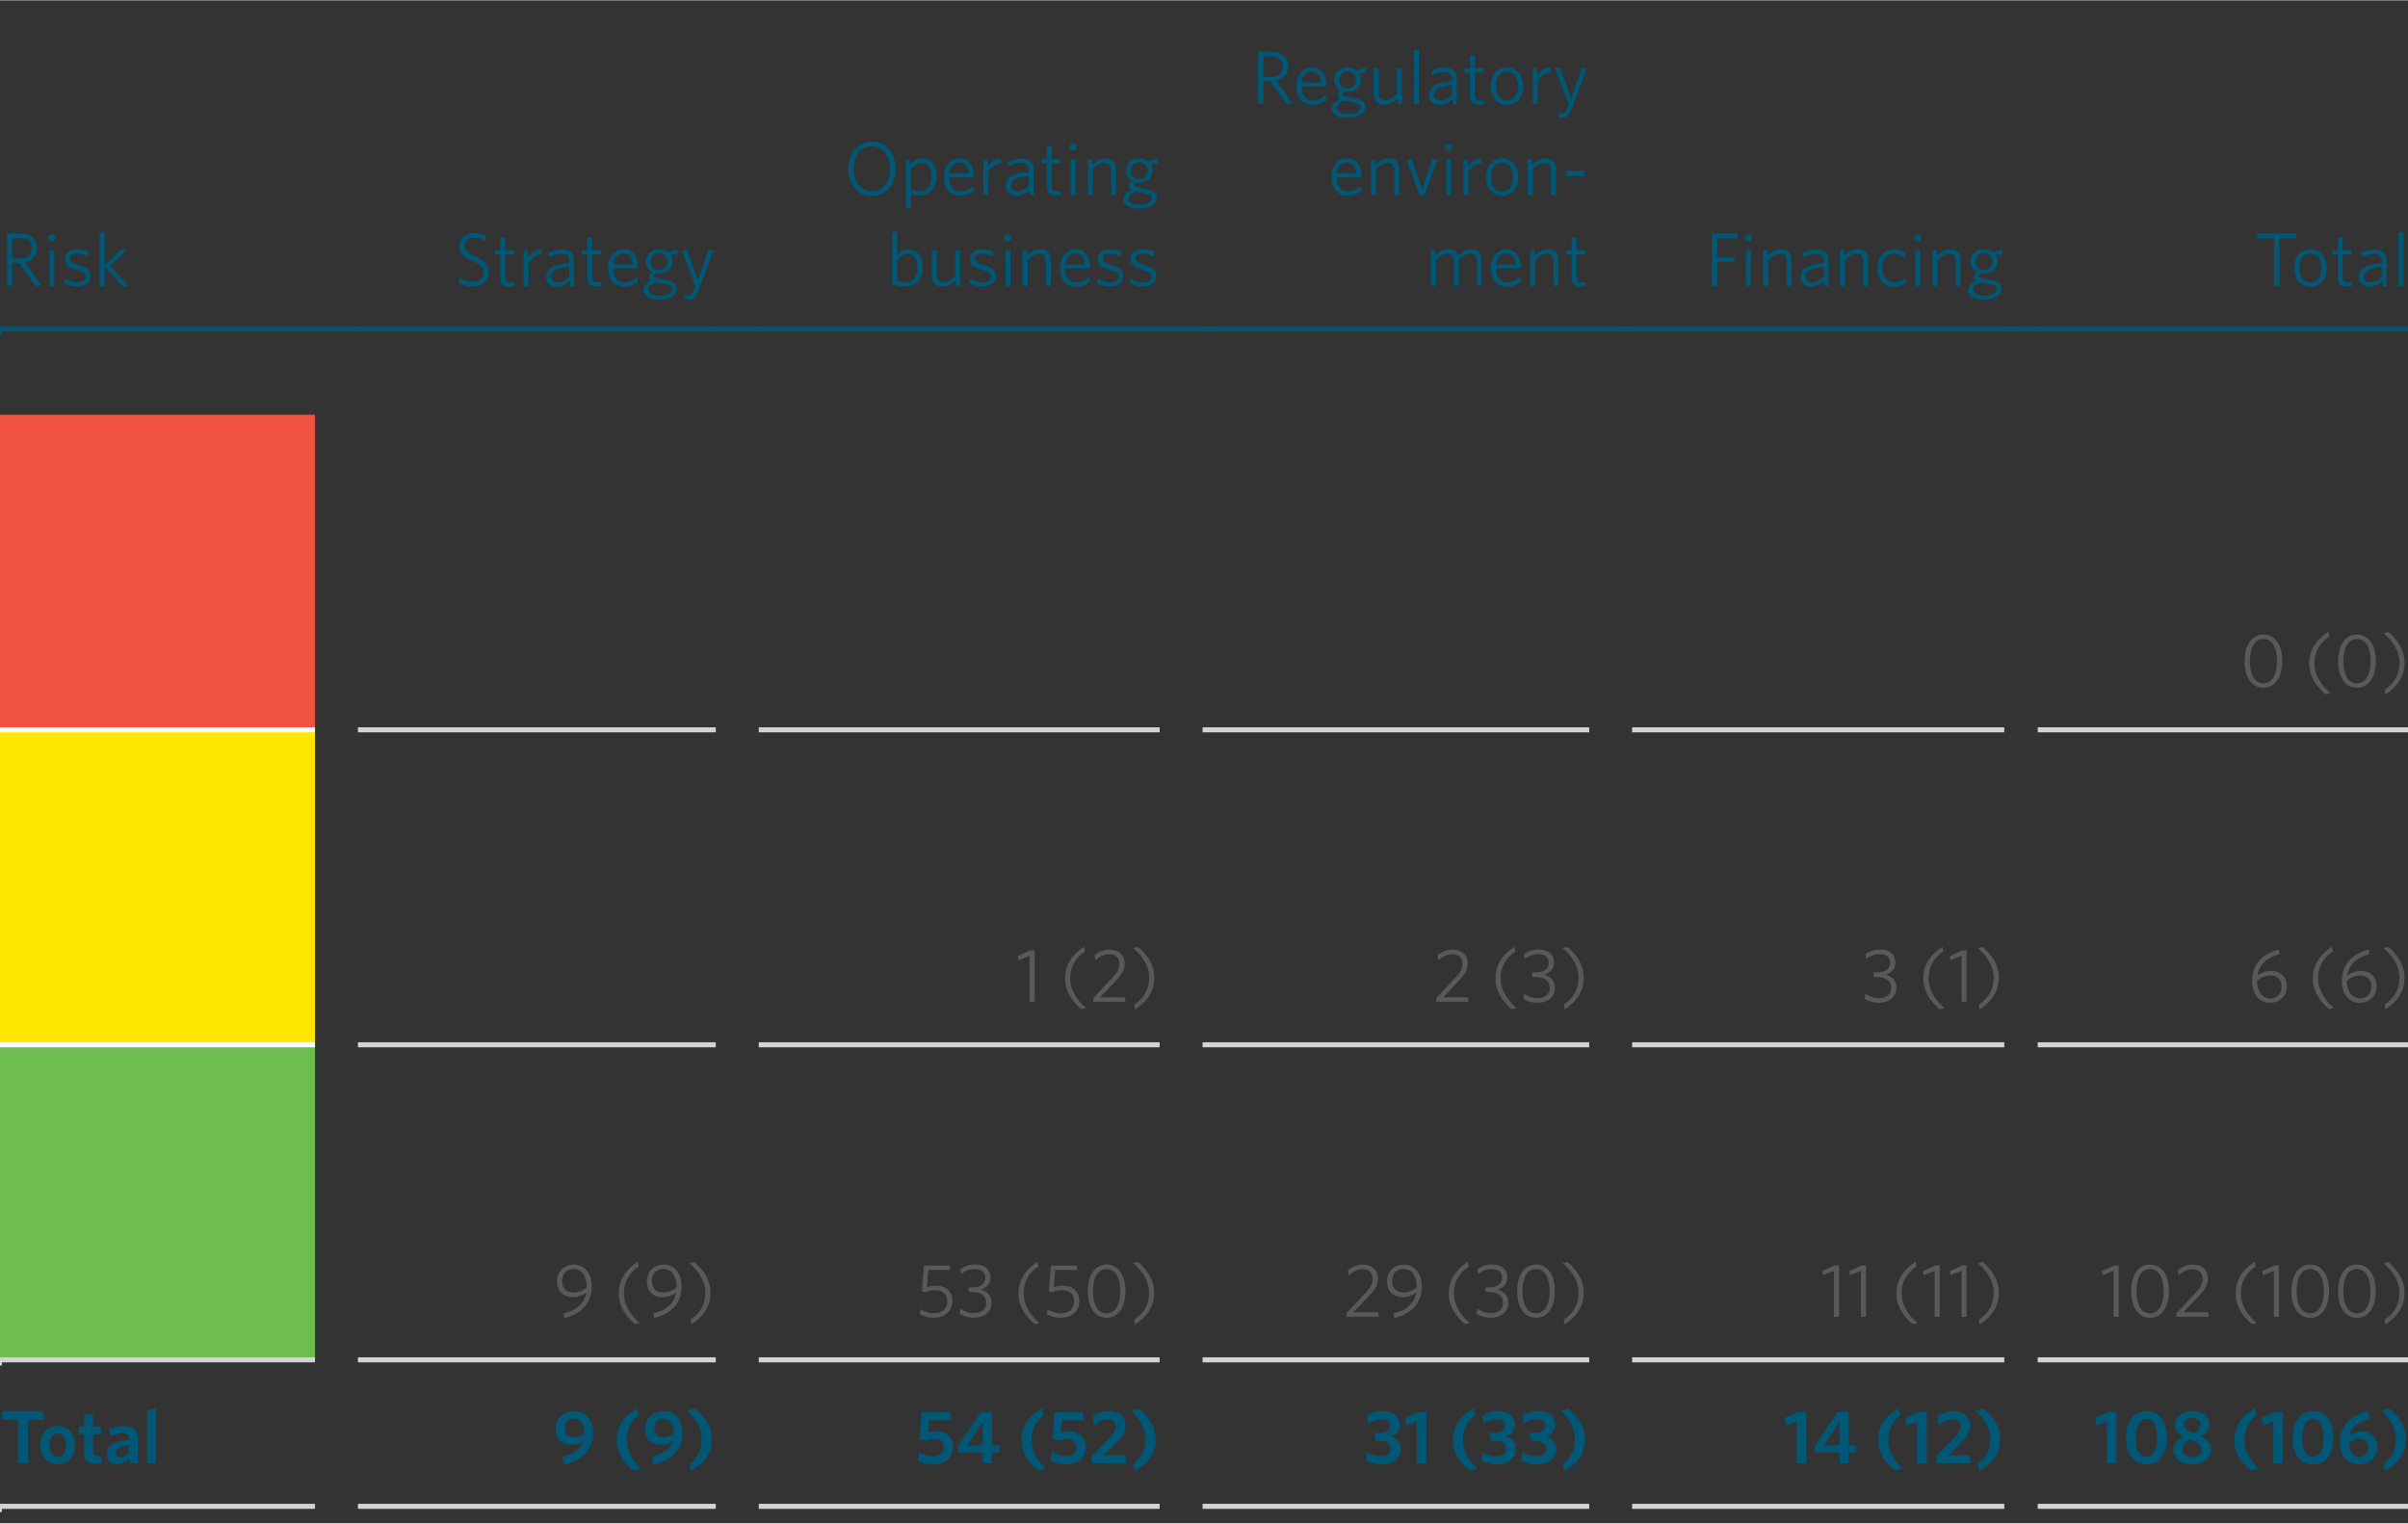 <?xml version="1.0" encoding="UTF-8"?>
<svg xmlns="http://www.w3.org/2000/svg" xmlns:xlink="http://www.w3.org/1999/xlink" width="504px" height="318.84px" viewBox="0 0 238.88 151.06">
  <rect x="0" y="0" width="238.88" height="151.06" fill="#333333" stroke="none"/>
  <defs>
    <style>
      .cls-1 {
        clip-path: url(#clippath-3);
      }

      .cls-2 {
        stroke: #fff;
      }

      .cls-2, .cls-3, .cls-4, .cls-5 {
        fill: none;
      }

      .cls-2, .cls-3, .cls-5 {
        stroke-miterlimit: 10;
        stroke-width: .5px;
      }

      .cls-6 {
        clip-path: url(#clippath-2);
      }

      .cls-7 {
        fill: #ffe600;
      }

      .cls-8 {
        clip-path: url(#clippath-4);
      }

      .cls-3 {
        stroke: #005776;
      }

      .cls-9 {
        clip-path: url(#clippath-7);
      }

      .cls-10 {
        clip-path: url(#clippath-8);
      }

      .cls-11 {
        fill: #005776;
      }

      .cls-12 {
        clip-path: url(#clippath-10);
      }

      .cls-13 {
        clip-path: url(#clippath-5);
      }

      .cls-14 {
        clip-path: url(#clippath);
      }

      .cls-15 {
        fill: #f0533f;
      }

      .cls-16 {
        clip-path: url(#clippath-9);
      }

      .cls-17 {
        fill: #6dbe4f;
      }

      .cls-5 {
        stroke: #d1d3d4;
      }

      .cls-18 {
        clip-path: url(#clippath-6);
      }

      .cls-19 {
        clip-path: url(#clippath-1);
      }

      .cls-20 {
        fill: #58595b;
      }
    </style>
    <clipPath id="clippath">
      <rect width="238.88" height="151.06" fill="none"/>
    </clipPath>
    <clipPath id="clippath-1">
      <rect width="238.88" height="151.06" fill="none"/>
    </clipPath>
    <clipPath id="clippath-2">
      <rect width="238.88" height="151.06" fill="none"/>
    </clipPath>
    <clipPath id="clippath-3">
      <rect width="238.88" height="151.06" fill="none"/>
    </clipPath>
    <clipPath id="clippath-4">
      <rect width="238.88" height="151.06" fill="none"/>
    </clipPath>
    <clipPath id="clippath-5">
      <rect width="238.88" height="151.06" fill="none"/>
    </clipPath>
    <clipPath id="clippath-6">
      <rect width="238.88" height="151.06" fill="none"/>
    </clipPath>
    <clipPath id="clippath-7">
      <rect width="238.88" height="151.06" fill="none"/>
    </clipPath>
    <clipPath id="clippath-8">
      <rect width="238.88" height="151.06" fill="none"/>
    </clipPath>
    <clipPath id="clippath-9">
      <rect width="238.88" height="151.06" fill="none"/>
    </clipPath>
    <clipPath id="clippath-10">
      <rect width="238.88" height="151.06" fill="none"/>
    </clipPath>
  </defs>
  <g id="Ebene_1" data-name="Ebene 1"/>
  <g id="Ebene_2" data-name="Ebene 2">
    <g id="Chancen_und_Risiken" data-name="Chancen und Risiken">
      <g id="Heatmap_-_Risikokategorie_EN" data-name="Heatmap - Risikokategorie EN">
        <g clip-path="#clippath">
          <g clip-path="#clippath-1">
            <line x1="-36.74" y1="72.67" x2=".19" y2="72.67" fill="none" stroke="#d1d3d4" stroke-miterlimit="10" stroke-width=".5"/>
            <line x1="-36.74" y1="103.92" x2=".19" y2="103.92" fill="none" stroke="#d1d3d4" stroke-miterlimit="10" stroke-width=".5"/>
            <line x1="-36.74" y1="135.16" x2=".19" y2="135.16" fill="none" stroke="#d1d3d4" stroke-miterlimit="10" stroke-width=".5"/>
            <line x1="-36.74" y1="149.7" x2=".19" y2="149.7" fill="none" stroke="#d1d3d4" stroke-miterlimit="10" stroke-width=".5"/>
            <line x1="-36.74" y1="32.91" x2=".19" y2="32.91" fill="none" stroke="#005776" stroke-miterlimit="10" stroke-width=".5"/>
            <g/>
            <g/>
            <g/>
            <g/>
            <g/>
          </g>
          <rect y="41.11" width="31.25" height="31.25" fill="#f0533f"/>
          <rect y="72.36" width="31.25" height="31.24" fill="#ffe600"/>
          <rect y="103.6" width="31.25" height="31.25" fill="#6dbe4f"/>
          <line x1="35.51" y1="72.36" x2="71.01" y2="72.36" fill="none" stroke="#d1d3d4" stroke-miterlimit="10" stroke-width=".5"/>
          <line x1="75.27" y1="72.36" x2="115.04" y2="72.36" fill="none" stroke="#d1d3d4" stroke-miterlimit="10" stroke-width=".5"/>
          <line x1="119.3" y1="72.36" x2="157.65" y2="72.36" fill="none" stroke="#d1d3d4" stroke-miterlimit="10" stroke-width=".5"/>
          <line x1="161.91" y1="72.36" x2="198.83" y2="72.36" fill="none" stroke="#d1d3d4" stroke-miterlimit="10" stroke-width=".5"/>
          <g clip-path="#clippath-2">
            <line x1="202.15" y1="72.36" x2="239.07" y2="72.36" fill="none" stroke="#d1d3d4" stroke-miterlimit="10" stroke-width=".5"/>
          </g>
          <line x1="35.51" y1="103.6" x2="71.01" y2="103.6" fill="none" stroke="#d1d3d4" stroke-miterlimit="10" stroke-width=".5"/>
          <line x1="75.27" y1="103.6" x2="115.04" y2="103.6" fill="none" stroke="#d1d3d4" stroke-miterlimit="10" stroke-width=".5"/>
          <line x1="119.3" y1="103.6" x2="157.65" y2="103.6" fill="none" stroke="#d1d3d4" stroke-miterlimit="10" stroke-width=".5"/>
          <line x1="161.91" y1="103.6" x2="198.83" y2="103.6" fill="none" stroke="#d1d3d4" stroke-miterlimit="10" stroke-width=".5"/>
          <g clip-path="#clippath-3">
            <line x1="202.15" y1="103.6" x2="239.07" y2="103.6" fill="none" stroke="#d1d3d4" stroke-miterlimit="10" stroke-width=".5"/>
            <line y1="134.85" x2="31.25" y2="134.85" fill="none" stroke="#d1d3d4" stroke-miterlimit="10" stroke-width=".5"/>
          </g>
          <line x1="35.51" y1="134.85" x2="71.01" y2="134.85" fill="none" stroke="#d1d3d4" stroke-miterlimit="10" stroke-width=".5"/>
          <line x1="75.27" y1="134.85" x2="115.04" y2="134.85" fill="none" stroke="#d1d3d4" stroke-miterlimit="10" stroke-width=".5"/>
          <line x1="119.3" y1="134.85" x2="157.65" y2="134.85" fill="none" stroke="#d1d3d4" stroke-miterlimit="10" stroke-width=".5"/>
          <line x1="161.91" y1="134.85" x2="198.83" y2="134.85" fill="none" stroke="#d1d3d4" stroke-miterlimit="10" stroke-width=".5"/>
          <g clip-path="#clippath-4">
            <line x1="202.15" y1="134.85" x2="239.07" y2="134.85" fill="none" stroke="#d1d3d4" stroke-miterlimit="10" stroke-width=".5"/>
            <line y1="149.38" x2="31.25" y2="149.38" fill="none" stroke="#d1d3d4" stroke-miterlimit="10" stroke-width=".5"/>
          </g>
          <line x1="35.51" y1="149.38" x2="71.01" y2="149.38" fill="none" stroke="#d1d3d4" stroke-miterlimit="10" stroke-width=".5"/>
          <line x1="75.27" y1="149.38" x2="115.04" y2="149.38" fill="none" stroke="#d1d3d4" stroke-miterlimit="10" stroke-width=".5"/>
          <line x1="119.3" y1="149.38" x2="157.65" y2="149.38" fill="none" stroke="#d1d3d4" stroke-miterlimit="10" stroke-width=".5"/>
          <line x1="161.91" y1="149.38" x2="198.83" y2="149.38" fill="none" stroke="#d1d3d4" stroke-miterlimit="10" stroke-width=".5"/>
          <g clip-path="#clippath-5">
            <line x1="202.15" y1="149.38" x2="239.07" y2="149.38" fill="none" stroke="#d1d3d4" stroke-miterlimit="10" stroke-width=".5"/>
            <line y1="72.36" x2="31.25" y2="72.36" fill="none" stroke="#fff" stroke-miterlimit="10" stroke-width=".5"/>
            <line y1="103.6" x2="31.25" y2="103.6" fill="none" stroke="#fff" stroke-miterlimit="10" stroke-width=".5"/>
            <line y1="32.59" x2="31.25" y2="32.59" fill="none" stroke="#005776" stroke-miterlimit="10" stroke-width=".5"/>
          </g>
          <line x1="31.25" y1="32.59" x2="35.51" y2="32.59" fill="none" stroke="#005776" stroke-miterlimit="10" stroke-width=".5"/>
          <line x1="35.51" y1="32.59" x2="71.01" y2="32.59" fill="none" stroke="#005776" stroke-miterlimit="10" stroke-width=".5"/>
          <line x1="71.01" y1="32.59" x2="75.27" y2="32.59" fill="none" stroke="#005776" stroke-miterlimit="10" stroke-width=".5"/>
          <line x1="75.27" y1="32.59" x2="115.04" y2="32.59" fill="none" stroke="#005776" stroke-miterlimit="10" stroke-width=".5"/>
          <line x1="115.04" y1="32.59" x2="119.3" y2="32.59" fill="none" stroke="#005776" stroke-miterlimit="10" stroke-width=".5"/>
          <line x1="119.3" y1="32.59" x2="157.65" y2="32.59" fill="none" stroke="#005776" stroke-miterlimit="10" stroke-width=".5"/>
          <line x1="157.65" y1="32.59" x2="161.91" y2="32.59" fill="none" stroke="#005776" stroke-miterlimit="10" stroke-width=".5"/>
          <line x1="161.91" y1="32.59" x2="198.83" y2="32.59" fill="none" stroke="#005776" stroke-miterlimit="10" stroke-width=".5"/>
          <line x1="198.83" y1="32.59" x2="202.15" y2="32.59" fill="none" stroke="#005776" stroke-miterlimit="10" stroke-width=".5"/>
          <g clip-path="#clippath-6">
            <line x1="202.15" y1="32.59" x2="239.07" y2="32.59" fill="none" stroke="#005776" stroke-miterlimit="10" stroke-width=".5"/>
            <g>
              <path d="M3.55,28.38l-1.66-2.32h-.68v2.26H.69v-5.19h1.32c1.03,0,1.67,.53,1.67,1.43,0,.81-.53,1.28-1.21,1.43l1.62,2.27-.54,.11Zm-1.57-4.78h-.77v2.02h.68c.78,0,1.26-.37,1.26-1.02s-.4-1-1.17-1Z" fill="#005776"/>
              <path d="M5.14,23.92c-.2,0-.36-.17-.36-.36s.17-.36,.36-.36,.35,.17,.35,.36-.16,.36-.35,.36Zm-.25,4.41v-3.56h.49v3.56h-.49Z" fill="#005776"/>
              <path d="M7.64,28.4c-.47,0-.97-.15-1.28-.32l.08-.48c.33,.21,.77,.38,1.24,.38,.5,0,.81-.21,.81-.57s-.21-.51-.92-.7c-.79-.2-1.13-.46-1.13-1.05,0-.56,.47-.96,1.21-.96,.42,0,.79,.1,1.11,.24l-.08,.47c-.32-.17-.68-.28-1.04-.28-.49,0-.72,.21-.72,.5s.2,.44,.8,.6c.84,.23,1.25,.5,1.25,1.13s-.5,1.03-1.32,1.03Z" fill="#005776"/>
              <path d="M12.16,28.38l-1.77-1.94v1.89h-.5v-5.31l.5-.09v3.37l1.55-1.53h.64l-1.66,1.59,1.78,1.93-.54,.1Z" fill="#005776"/>
            </g>
          </g>
          <g>
            <path d="M46.88,28.39c-.56,0-1.03-.14-1.38-.32l.08-.53c.32,.2,.8,.39,1.32,.39,.61,0,1.07-.35,1.07-.93,0-.51-.26-.77-1.05-1.11-.99-.44-1.35-.77-1.35-1.5,0-.78,.63-1.31,1.49-1.31,.49,0,.87,.11,1.14,.27l-.08,.52c-.29-.2-.65-.33-1.09-.33-.61,0-.95,.37-.95,.82s.25,.69,1.04,1.04c.96,.42,1.35,.8,1.35,1.56,0,.89-.7,1.43-1.61,1.43Z" fill="#005776"/>
            <path d="M50.56,28.39c-.56,0-.93-.22-.93-.87v-2.32h-.55v-.42h.55v-1.23l.49-.08v1.32h.82l.07,.42h-.89v2.24c0,.36,.14,.52,.53,.52,.11,0,.25-.02,.33-.04l.08,.41c-.11,.03-.29,.06-.5,.06Z" fill="#005776"/>
            <path d="M52.44,26.1v2.23h-.5v-3.56h.37l.11,.73c.26-.4,.68-.79,1.26-.81l.08,.47c-.59,.04-1.09,.46-1.33,.93Z" fill="#005776"/>
            <path d="M56.58,28.33l-.08-.47c-.33,.31-.75,.55-1.26,.55-.62,0-1.06-.34-1.06-.97,0-.83,.68-1.23,2.29-1.38v-.23c0-.48-.29-.68-.74-.68-.42,0-.83,.13-1.23,.32l-.07-.44c.41-.18,.82-.31,1.32-.31,.79,0,1.2,.37,1.2,1.1v2.54h-.38Zm-.11-1.89c-1.4,.14-1.79,.48-1.79,.96,0,.38,.26,.58,.64,.58s.8-.21,1.15-.53v-1.01Z" fill="#005776"/>
            <path d="M59.18,28.39c-.56,0-.93-.22-.93-.87v-2.32h-.55v-.42h.55v-1.23l.49-.08v1.32h.82l.07,.42h-.89v2.24c0,.36,.14,.52,.53,.52,.11,0,.25-.02,.33-.04l.08,.41c-.11,.03-.29,.06-.5,.06Z" fill="#005776"/>
            <path d="M61.92,28.41c-.93,0-1.6-.63-1.6-1.86,0-1.14,.65-1.85,1.53-1.85,.96,0,1.44,.8,1.44,1.78v.11h-2.47c.02,.88,.42,1.39,1.14,1.39,.47,0,.89-.21,1.26-.53l.08,.45c-.35,.3-.81,.5-1.36,.5Zm-1.09-2.21h1.95c-.05-.64-.36-1.1-.94-1.1-.52,0-.91,.38-1.01,1.1Z" fill="#005776"/>
            <path d="M65.44,29.68c-.92,0-1.62-.31-1.62-.93,0-.36,.28-.67,.81-.94-.18-.11-.26-.24-.26-.38,0-.18,.12-.33,.35-.47-.39-.2-.66-.57-.66-1.06,0-.75,.62-1.21,1.32-1.21,.35,0,.66,.11,.9,.3l.89-.29,.08,.49-.71,.08c.12,.18,.19,.39,.19,.63,0,.75-.62,1.21-1.33,1.21-.11,0-.21,0-.32-.03-.15,.08-.23,.17-.23,.26,0,.14,.14,.2,.8,.32l.26,.05c.79,.14,1.22,.38,1.22,.9,0,.68-.77,1.07-1.69,1.07Zm-.42-1.71c-.49,.23-.71,.47-.71,.75,0,.37,.47,.58,1.17,.58s1.19-.28,1.19-.63c0-.28-.23-.43-.86-.55l-.35-.06c-.18-.04-.3-.05-.44-.09Zm.36-2.91c-.5,0-.83,.37-.83,.86,0,.46,.32,.83,.84,.83s.84-.36,.84-.84-.35-.84-.86-.84Z" fill="#005776"/>
            <path d="M69.29,28.8c-.25,.68-.57,.89-1.07,.89-.1,0-.17-.02-.22-.02l-.08-.44c.08,.01,.18,.03,.29,.03,.31,0,.49-.14,.63-.53l.15-.37-1.35-3.54,.49-.09,1.1,3.02,1.05-2.98h.52l-1.51,4.03Z" fill="#005776"/>
          </g>
          <g>
            <path d="M86.48,19.41c-1.38,0-2.33-1.1-2.33-2.69s.96-2.7,2.35-2.7,2.34,1.1,2.34,2.69-.96,2.7-2.35,2.7Zm0-4.92c-1.09,0-1.81,.9-1.81,2.22s.72,2.23,1.81,2.23,1.81-.9,1.81-2.22-.72-2.23-1.81-2.23Z" fill="#005776"/>
            <path d="M91.29,19.36c-.35,0-.67-.07-.92-.17v1.42l-.5,.08v-4.94h.38l.08,.51c.28-.32,.63-.59,1.15-.59,.78,0,1.43,.56,1.43,1.75,0,1.3-.76,1.93-1.62,1.93Zm.14-3.23c-.42,0-.74,.25-1.07,.64v1.96c.28,.14,.54,.21,.91,.21,.64,0,1.14-.49,1.14-1.48,0-.87-.41-1.33-.98-1.33Z" fill="#005776"/>
            <path d="M95.25,19.39c-.93,0-1.6-.63-1.6-1.86,0-1.14,.65-1.85,1.53-1.85,.96,0,1.44,.8,1.44,1.78v.11h-2.47c.02,.88,.42,1.39,1.14,1.39,.47,0,.89-.21,1.26-.53l.08,.45c-.35,.3-.81,.5-1.36,.5Zm-1.09-2.21h1.95c-.05-.64-.36-1.1-.94-1.1-.52,0-.91,.38-1.01,1.1Z" fill="#005776"/>
            <path d="M98.05,17.08v2.23h-.5v-3.56h.37l.11,.73c.26-.4,.68-.79,1.26-.81l.08,.47c-.59,.04-1.09,.46-1.33,.93Z" fill="#005776"/>
            <path d="M102.17,19.31l-.08-.47c-.33,.31-.75,.55-1.26,.55-.62,0-1.06-.34-1.06-.97,0-.83,.68-1.23,2.29-1.38v-.23c0-.48-.29-.68-.74-.68-.42,0-.83,.13-1.23,.32l-.07-.44c.41-.18,.82-.31,1.32-.31,.79,0,1.2,.37,1.2,1.1v2.54h-.38Zm-.11-1.89c-1.4,.14-1.79,.48-1.79,.96,0,.38,.26,.58,.64,.58s.8-.21,1.15-.53v-1.01Z" fill="#005776"/>
            <path d="M104.77,19.37c-.56,0-.93-.22-.93-.87v-2.32h-.55v-.42h.55v-1.23l.49-.08v1.32h.82l.07,.42h-.89v2.24c0,.36,.14,.52,.53,.52,.11,0,.25-.02,.33-.04l.08,.41c-.11,.03-.29,.06-.5,.06Z" fill="#005776"/>
            <path d="M106.46,14.9c-.2,0-.36-.17-.36-.36s.17-.36,.36-.36,.35,.17,.35,.36-.16,.36-.35,.36Zm-.25,4.41v-3.56h.49v3.56h-.49Z" fill="#005776"/>
            <path d="M110.22,19.31v-2.45c0-.46-.21-.74-.66-.74-.38,0-.76,.23-1.15,.62v2.57h-.5v-3.56h.38l.08,.53c.39-.35,.8-.6,1.28-.6,.71,0,1.06,.41,1.06,1.09v2.54h-.5Z" fill="#005776"/>
            <path d="M113.06,20.67c-.92,0-1.62-.31-1.62-.93,0-.36,.28-.67,.81-.94-.18-.11-.26-.24-.26-.38,0-.18,.12-.33,.35-.47-.39-.2-.66-.57-.66-1.06,0-.75,.62-1.21,1.32-1.21,.35,0,.66,.11,.9,.3l.89-.29,.08,.49-.71,.08c.12,.18,.19,.39,.19,.63,0,.75-.62,1.21-1.33,1.21-.11,0-.21,0-.32-.03-.15,.08-.23,.17-.23,.26,0,.14,.14,.2,.8,.32l.26,.05c.79,.14,1.22,.38,1.22,.9,0,.68-.77,1.07-1.69,1.07Zm-.42-1.71c-.49,.23-.71,.47-.71,.75,0,.37,.47,.58,1.17,.58s1.19-.28,1.19-.63c0-.28-.23-.43-.86-.55l-.35-.06c-.18-.04-.3-.05-.44-.09Zm.36-2.91c-.5,0-.83,.37-.83,.86,0,.46,.32,.83,.84,.83s.84-.36,.84-.84-.35-.84-.86-.84Z" fill="#005776"/>
          </g>
          <g>
            <path d="M89.79,28.38c-.5,0-.9-.1-1.29-.23v-5.12l.5-.09v2.31c.25-.28,.6-.54,1.1-.54,.78,0,1.43,.56,1.43,1.75,0,1.3-.75,1.93-1.73,1.93Zm.25-3.23c-.4,0-.73,.25-1.04,.62v2.05c.23,.09,.46,.14,.82,.14,.71,0,1.2-.46,1.2-1.47,0-.87-.41-1.33-.98-1.33Z" fill="#005776"/>
            <path d="M94.86,28.33l-.08-.53c-.39,.35-.8,.6-1.28,.6-.71,0-1.06-.41-1.06-1.09v-2.54h.5v2.45c0,.46,.21,.73,.66,.73,.38,0,.76-.23,1.15-.61v-2.57h.5v3.56h-.38Z" fill="#005776"/>
            <path d="M97.44,28.4c-.47,0-.97-.15-1.28-.32l.08-.48c.33,.21,.77,.38,1.24,.38,.5,0,.81-.21,.81-.57s-.21-.51-.92-.7c-.79-.2-1.13-.46-1.13-1.05,0-.56,.47-.96,1.21-.96,.42,0,.79,.1,1.11,.24l-.08,.47c-.32-.17-.68-.28-1.04-.28-.49,0-.72,.21-.72,.5s.2,.44,.8,.6c.84,.23,1.25,.5,1.25,1.13s-.5,1.03-1.32,1.03Z" fill="#005776"/>
            <path d="M99.99,23.92c-.2,0-.36-.17-.36-.36s.17-.36,.36-.36,.35,.17,.35,.36-.16,.36-.35,.36Zm-.25,4.41v-3.56h.49v3.56h-.49Z" fill="#005776"/>
            <path d="M103.76,28.33v-2.45c0-.46-.21-.74-.66-.74-.38,0-.76,.23-1.15,.62v2.57h-.5v-3.56h.38l.08,.53c.39-.35,.8-.6,1.28-.6,.71,0,1.06,.41,1.06,1.09v2.54h-.5Z" fill="#005776"/>
            <path d="M106.76,28.41c-.93,0-1.6-.63-1.6-1.86,0-1.14,.65-1.85,1.53-1.85,.96,0,1.44,.8,1.44,1.78v.11h-2.47c.02,.88,.42,1.39,1.14,1.39,.47,0,.89-.21,1.26-.53l.08,.45c-.35,.3-.81,.5-1.36,.5Zm-1.09-2.21h1.95c-.05-.64-.36-1.1-.94-1.1-.52,0-.91,.38-1.01,1.1Z" fill="#005776"/>
            <path d="M110.11,28.4c-.47,0-.97-.15-1.28-.32l.08-.48c.33,.21,.77,.38,1.24,.38,.5,0,.81-.21,.81-.57s-.21-.51-.92-.7c-.79-.2-1.13-.46-1.13-1.05,0-.56,.47-.96,1.21-.96,.42,0,.79,.1,1.11,.24l-.08,.47c-.32-.17-.68-.28-1.04-.28-.49,0-.72,.21-.72,.5s.2,.44,.8,.6c.84,.23,1.25,.5,1.25,1.13s-.5,1.03-1.32,1.03Z" fill="#005776"/>
            <path d="M113.37,28.4c-.47,0-.97-.15-1.28-.32l.08-.48c.33,.21,.77,.38,1.24,.38,.5,0,.81-.21,.81-.57s-.21-.51-.92-.7c-.79-.2-1.13-.46-1.13-1.05,0-.56,.47-.96,1.21-.96,.42,0,.79,.1,1.11,.24l-.08,.47c-.32-.17-.68-.28-1.04-.28-.49,0-.72,.21-.72,.5s.2,.44,.8,.6c.84,.23,1.25,.5,1.25,1.13s-.5,1.03-1.32,1.03Z" fill="#005776"/>
          </g>
          <g>
            <path d="M127.67,10.35l-1.66-2.32h-.68v2.26h-.52V5.1h1.32c1.03,0,1.67,.53,1.67,1.43,0,.81-.53,1.28-1.21,1.43l1.62,2.27-.54,.11Zm-1.57-4.78h-.77v2.02h.68c.78,0,1.26-.37,1.26-1.02s-.4-1-1.17-1Z" fill="#005776"/>
            <path d="M130.21,10.37c-.93,0-1.6-.63-1.6-1.86,0-1.14,.65-1.85,1.53-1.85,.96,0,1.44,.8,1.44,1.78v.11h-2.47c.02,.88,.42,1.39,1.14,1.39,.47,0,.89-.21,1.26-.53l.08,.45c-.35,.3-.81,.5-1.36,.5Zm-1.09-2.21h1.95c-.05-.64-.36-1.1-.94-1.1-.52,0-.91,.38-1.01,1.1Z" fill="#005776"/>
            <path d="M133.74,11.65c-.92,0-1.62-.31-1.62-.93,0-.36,.28-.67,.81-.94-.18-.11-.26-.24-.26-.38,0-.18,.12-.33,.35-.47-.39-.2-.66-.57-.66-1.06,0-.75,.62-1.21,1.32-1.21,.35,0,.66,.11,.9,.3l.89-.29,.08,.49-.71,.08c.12,.18,.19,.39,.19,.63,0,.75-.62,1.21-1.33,1.21-.11,0-.21,0-.32-.03-.15,.08-.23,.17-.23,.26,0,.14,.14,.2,.8,.32l.26,.05c.79,.14,1.22,.38,1.22,.9,0,.68-.77,1.07-1.69,1.07Zm-.42-1.71c-.49,.23-.71,.47-.71,.75,0,.37,.47,.58,1.17,.58s1.19-.28,1.19-.63c0-.28-.23-.43-.86-.55l-.35-.06c-.18-.04-.3-.05-.44-.09Zm.36-2.91c-.5,0-.83,.37-.83,.86,0,.46,.32,.83,.84,.83s.84-.36,.84-.84-.35-.84-.86-.84Z" fill="#005776"/>
            <path d="M138.68,10.29l-.08-.53c-.39,.35-.8,.6-1.28,.6-.71,0-1.06-.41-1.06-1.09v-2.54h.5v2.45c0,.46,.21,.73,.66,.73,.38,0,.76-.23,1.15-.61v-2.57h.5v3.56h-.38Z" fill="#005776"/>
            <path d="M140.27,10.29V4.98l.49-.09v5.4h-.49Z" fill="#005776"/>
            <path d="M144.15,10.29l-.08-.47c-.33,.31-.75,.55-1.26,.55-.62,0-1.06-.34-1.06-.97,0-.83,.68-1.23,2.29-1.38v-.23c0-.48-.29-.68-.74-.68-.42,0-.83,.13-1.23,.32l-.07-.44c.41-.18,.82-.31,1.32-.31,.79,0,1.2,.37,1.2,1.1v2.54h-.38Zm-.11-1.89c-1.4,.14-1.79,.48-1.79,.96,0,.38,.26,.58,.64,.58s.8-.21,1.15-.53v-1.01Z" fill="#005776"/>
            <path d="M146.75,10.35c-.56,0-.93-.22-.93-.87v-2.32h-.55v-.42h.55v-1.23l.49-.08v1.32h.82l.07,.42h-.89v2.24c0,.36,.14,.52,.53,.52,.11,0,.25-.02,.33-.04l.08,.41c-.11,.03-.29,.06-.5,.06Z" fill="#005776"/>
            <path d="M149.49,10.37c-.91,0-1.59-.68-1.59-1.85s.7-1.86,1.59-1.86,1.62,.68,1.62,1.86-.71,1.85-1.62,1.85Zm0-3.29c-.66,0-1.09,.54-1.09,1.44s.44,1.43,1.09,1.43,1.11-.54,1.11-1.43-.44-1.44-1.11-1.44Z" fill="#005776"/>
            <path d="M152.54,8.06v2.23h-.5v-3.56h.37l.11,.73c.26-.4,.68-.79,1.26-.81l.08,.47c-.59,.04-1.09,.46-1.33,.93Z" fill="#005776"/>
            <path d="M155.92,10.76c-.25,.68-.57,.89-1.07,.89-.1,0-.17-.02-.22-.02l-.08-.44c.08,.01,.18,.03,.29,.03,.31,0,.49-.14,.63-.53l.15-.37-1.35-3.54,.49-.09,1.1,3.02,1.05-2.98h.52l-1.51,4.03Z" fill="#005776"/>
          </g>
          <g/>
          <g>
            <path d="M133.7,19.39c-.93,0-1.6-.63-1.6-1.86,0-1.14,.65-1.85,1.53-1.85,.96,0,1.44,.8,1.44,1.78v.11h-2.47c.02,.88,.42,1.39,1.14,1.39,.47,0,.89-.21,1.26-.53l.08,.45c-.35,.3-.81,.5-1.36,.5Zm-1.09-2.21h1.95c-.05-.64-.36-1.1-.94-1.1-.52,0-.91,.38-1.01,1.1Z" fill="#005776"/>
            <path d="M138.32,19.31v-2.45c0-.46-.21-.74-.66-.74-.38,0-.76,.23-1.15,.62v2.57h-.5v-3.56h.38l.08,.53c.39-.35,.8-.6,1.28-.6,.71,0,1.06,.41,1.06,1.09v2.54h-.5Z" fill="#005776"/>
            <path d="M141.3,19.34h-.47l-1.29-3.54,.5-.09,1.04,3.02,1.02-2.98h.52l-1.32,3.59Z" fill="#005776"/>
            <path d="M143.72,14.9c-.2,0-.36-.17-.36-.36s.17-.36,.36-.36,.35,.17,.35,.36-.16,.36-.35,.36Zm-.25,4.41v-3.56h.49v3.56h-.49Z" fill="#005776"/>
            <path d="M145.67,17.08v2.23h-.5v-3.56h.37l.11,.73c.26-.4,.68-.79,1.26-.81l.08,.47c-.59,.04-1.09,.46-1.33,.93Z" fill="#005776"/>
            <path d="M149,19.39c-.91,0-1.59-.68-1.59-1.85s.7-1.86,1.59-1.86,1.62,.68,1.62,1.86-.71,1.85-1.62,1.85Zm0-3.29c-.66,0-1.09,.54-1.09,1.44s.44,1.43,1.09,1.43,1.11-.54,1.11-1.43-.44-1.44-1.11-1.44Z" fill="#005776"/>
            <path d="M153.86,19.31v-2.45c0-.46-.21-.74-.66-.74-.38,0-.76,.23-1.15,.62v2.57h-.5v-3.56h.38l.08,.53c.39-.35,.8-.6,1.28-.6,.71,0,1.06,.41,1.06,1.09v2.54h-.5Z" fill="#005776"/>
          </g>
          <path d="M155.37,17.43v-.5h1.82v.5h-1.82Z" fill="#005776"/>
          <g>
            <path d="M146.5,28.33v-2.45c0-.46-.19-.74-.65-.74-.37,0-.74,.23-1.13,.61v2.58h-.49v-2.45c0-.46-.19-.74-.65-.74-.37,0-.75,.23-1.13,.6v2.59h-.5v-3.56h.38l.08,.51c.38-.34,.78-.59,1.26-.59,.55,0,.85,.23,.98,.62,.39-.35,.8-.62,1.29-.62,.71,0,1.04,.41,1.04,1.08v2.55h-.5Z" fill="#005776"/>
            <path d="M149.51,28.41c-.93,0-1.6-.63-1.6-1.86,0-1.14,.65-1.85,1.53-1.85,.96,0,1.44,.8,1.44,1.78v.11h-2.47c.02,.88,.42,1.39,1.14,1.39,.47,0,.89-.21,1.26-.53l.08,.45c-.35,.3-.81,.5-1.36,.5Zm-1.09-2.21h1.95c-.05-.64-.36-1.1-.94-1.1-.52,0-.91,.38-1.01,1.1Z" fill="#005776"/>
            <path d="M154.12,28.33v-2.45c0-.46-.21-.74-.66-.74-.38,0-.76,.23-1.15,.62v2.57h-.5v-3.56h.38l.08,.53c.39-.35,.8-.6,1.28-.6,.71,0,1.06,.41,1.06,1.09v2.54h-.5Z" fill="#005776"/>
            <path d="M156.84,28.39c-.56,0-.93-.22-.93-.87v-2.32h-.55v-.42h.55v-1.23l.49-.08v1.32h.82l.07,.42h-.89v2.24c0,.36,.14,.52,.53,.52,.11,0,.25-.02,.33-.04l.08,.41c-.11,.03-.29,.06-.5,.06Z" fill="#005776"/>
          </g>
          <g>
            <path d="M170.34,23.61v1.85h1.67l.08,.47h-1.75v2.4h-.52v-5.19h2.6v.47h-2.08Z" fill="#005776"/>
            <path d="M173.46,23.92c-.2,0-.36-.17-.36-.36s.17-.36,.36-.36,.35,.17,.35,.36-.16,.36-.35,.36Zm-.25,4.41v-3.56h.49v3.56h-.49Z" fill="#005776"/>
            <path d="M177.23,28.33v-2.45c0-.46-.21-.74-.66-.74-.38,0-.76,.23-1.15,.62v2.57h-.5v-3.56h.38l.08,.53c.39-.35,.8-.6,1.28-.6,.71,0,1.06,.41,1.06,1.09v2.54h-.5Z" fill="#005776"/>
            <path d="M181.02,28.33l-.08-.47c-.33,.31-.75,.55-1.26,.55-.62,0-1.06-.34-1.06-.97,0-.83,.68-1.23,2.29-1.38v-.23c0-.48-.29-.68-.74-.68-.42,0-.83,.13-1.23,.32l-.07-.44c.41-.18,.82-.31,1.32-.31,.79,0,1.2,.37,1.2,1.1v2.54h-.38Zm-.11-1.89c-1.4,.14-1.79,.48-1.79,.96,0,.38,.26,.58,.64,.58s.8-.21,1.15-.53v-1.01Z" fill="#005776"/>
            <path d="M184.83,28.33v-2.45c0-.46-.21-.74-.66-.74-.38,0-.76,.23-1.15,.62v2.57h-.5v-3.56h.38l.08,.53c.39-.35,.8-.6,1.28-.6,.71,0,1.06,.41,1.06,1.09v2.54h-.5Z" fill="#005776"/>
            <path d="M187.85,28.41c-.91,0-1.61-.68-1.61-1.85s.72-1.86,1.64-1.86c.48,0,.87,.16,1.14,.36l-.08,.5c-.33-.28-.66-.43-1.08-.43-.65,0-1.12,.51-1.12,1.42s.48,1.42,1.15,1.42c.38,0,.73-.11,1.09-.42l.07,.46c-.33,.26-.71,.4-1.2,.4Z" fill="#005776"/>
            <path d="M190.25,23.92c-.2,0-.36-.17-.36-.36s.17-.36,.36-.36,.35,.17,.35,.36-.16,.36-.35,.36Zm-.25,4.41v-3.56h.49v3.56h-.49Z" fill="#005776"/>
            <path d="M194.02,28.33v-2.45c0-.46-.21-.74-.66-.74-.38,0-.76,.23-1.15,.62v2.57h-.5v-3.56h.38l.08,.53c.39-.35,.8-.6,1.28-.6,.71,0,1.06,.41,1.06,1.09v2.54h-.5Z" fill="#005776"/>
            <path d="M196.86,29.68c-.92,0-1.62-.31-1.62-.93,0-.36,.28-.67,.81-.94-.18-.11-.26-.24-.26-.38,0-.18,.12-.33,.35-.47-.39-.2-.66-.57-.66-1.06,0-.75,.62-1.21,1.32-1.21,.35,0,.66,.11,.9,.3l.89-.29,.08,.49-.71,.08c.12,.18,.19,.39,.19,.63,0,.75-.62,1.21-1.33,1.21-.11,0-.21,0-.32-.03-.15,.08-.23,.17-.23,.26,0,.14,.14,.2,.8,.32l.26,.05c.79,.14,1.22,.38,1.22,.9,0,.68-.77,1.07-1.69,1.07Zm-.42-1.71c-.49,.23-.71,.47-.71,.75,0,.37,.47,.58,1.17,.58s1.19-.28,1.19-.63c0-.28-.23-.43-.86-.55l-.35-.06c-.18-.04-.3-.05-.44-.09Zm.36-2.91c-.5,0-.83,.37-.83,.86,0,.46,.32,.83,.84,.83s.84-.36,.84-.84-.35-.84-.86-.84Z" fill="#005776"/>
          </g>
          <g clip-path="#clippath-7">
            <g>
              <path d="M226.12,23.61v4.72h-.52v-4.72h-1.67v-.47h3.82l.07,.47h-1.7Z" fill="#005776"/>
              <path d="M229.19,28.41c-.91,0-1.59-.68-1.59-1.85s.7-1.86,1.59-1.86,1.62,.68,1.62,1.86-.71,1.85-1.62,1.85Zm0-3.29c-.66,0-1.09,.54-1.09,1.44s.44,1.43,1.09,1.43,1.11-.54,1.11-1.43-.44-1.44-1.11-1.44Z" fill="#005776"/>
              <path d="M232.84,28.39c-.56,0-.93-.22-.93-.87v-2.32h-.55v-.42h.55v-1.23l.49-.08v1.32h.82l.07,.42h-.89v2.24c0,.36,.14,.52,.53,.52,.11,0,.25-.02,.33-.04l.08,.41c-.11,.03-.29,.06-.5,.06Z" fill="#005776"/>
              <path d="M236.4,28.33l-.08-.47c-.33,.31-.75,.55-1.26,.55-.62,0-1.06-.34-1.06-.97,0-.83,.68-1.23,2.29-1.38v-.23c0-.48-.29-.68-.74-.68-.42,0-.83,.13-1.23,.32l-.07-.44c.41-.18,.82-.31,1.32-.31,.79,0,1.2,.37,1.2,1.1v2.54h-.38Zm-.11-1.89c-1.4,.14-1.79,.48-1.79,.96,0,.38,.26,.58,.64,.58s.8-.21,1.15-.53v-1.01Z" fill="#005776"/>
              <path d="M237.95,28.33v-5.31l.49-.09v5.4h-.49Z" fill="#005776"/>
            </g>
            <g>
              <path d="M224.54,68.19c-1.15,0-1.87-1.02-1.87-2.63s.72-2.65,1.87-2.65,1.87,1.02,1.87,2.63-.72,2.65-1.87,2.65Zm0-4.84c-.87,0-1.35,.87-1.35,2.2s.48,2.2,1.35,2.2,1.35-.87,1.35-2.2-.48-2.2-1.35-2.2Z" fill="#58595b"/>
              <path d="M230.68,68.82c-.97-.86-1.6-1.79-1.6-3.06s.67-2.34,1.9-3.13l.08,.47c-.99,.69-1.46,1.52-1.46,2.68,0,1.09,.55,2.03,1.57,2.94l-.5,.11Z" fill="#58595b"/>
              <path d="M233.82,68.19c-1.15,0-1.87-1.02-1.87-2.63s.72-2.65,1.87-2.65,1.87,1.02,1.87,2.63-.72,2.65-1.87,2.65Zm0-4.84c-.87,0-1.35,.87-1.35,2.2s.48,2.2,1.35,2.2,1.35-.87,1.35-2.2-.48-2.2-1.35-2.2Z" fill="#58595b"/>
              <path d="M236.94,62.66c.97,.86,1.6,1.79,1.6,3.06s-.66,2.34-1.9,3.13l-.08-.47c.99-.69,1.47-1.51,1.47-2.68,0-1.09-.55-2.03-1.58-2.94l.5-.1Z" fill="#58595b"/>
            </g>
          </g>
          <g>
            <path d="M102.14,99.34v-4.57l-1.09,.44-.07-.41,1.25-.57h.41v5.11h-.5Z" fill="#58595b"/>
            <path d="M107.25,100.06c-.97-.86-1.6-1.79-1.6-3.06s.67-2.34,1.9-3.13l.08,.47c-.99,.69-1.46,1.52-1.46,2.68,0,1.09,.55,2.03,1.57,2.94l-.5,.11Z" fill="#58595b"/>
            <path d="M108.45,99.34v-.37l1.87-1.99c.54-.58,.73-.93,.73-1.41,0-.61-.38-.96-1.01-.96-.53,0-.99,.26-1.38,.61l-.08-.5c.38-.32,.87-.56,1.49-.56,.94,0,1.5,.55,1.5,1.38,0,.62-.26,1.06-.88,1.71l-1.57,1.64h2.46l.07,.44h-3.21Z" fill="#58595b"/>
            <path d="M112.91,93.9c.97,.86,1.6,1.79,1.6,3.06s-.66,2.34-1.9,3.13l-.08-.47c.99-.69,1.47-1.51,1.47-2.68,0-1.09-.55-2.03-1.58-2.94l.5-.1Z" fill="#58595b"/>
          </g>
          <g>
            <path d="M142.48,99.34v-.37l1.87-1.99c.54-.58,.73-.93,.73-1.41,0-.61-.38-.96-1.01-.96-.53,0-.99,.26-1.38,.61l-.08-.5c.38-.32,.87-.56,1.49-.56,.94,0,1.5,.55,1.5,1.38,0,.62-.26,1.06-.88,1.71l-1.57,1.64h2.46l.07,.44h-3.21Z" fill="#58595b"/>
            <path d="M149.95,100.06c-.97-.86-1.6-1.79-1.6-3.06s.67-2.34,1.9-3.13l.08,.47c-.99,.69-1.46,1.52-1.46,2.68,0,1.09,.55,2.03,1.57,2.94l-.5,.11Z" fill="#58595b"/>
            <path d="M152.53,99.44c-.55,0-1.06-.17-1.42-.4l.08-.5c.44,.3,.83,.44,1.37,.44,.72,0,1.18-.4,1.18-1.02,0-.66-.45-1.08-1.47-1.08h-.23l-.07-.45h.35c.87,0,1.32-.38,1.32-.97,0-.5-.35-.86-1.02-.86-.53,0-.98,.2-1.36,.49l-.07-.47c.39-.28,.84-.47,1.45-.47,1.03,0,1.52,.59,1.52,1.29s-.44,1.03-.97,1.2c.66,.19,1.07,.6,1.07,1.32,0,.87-.71,1.47-1.73,1.47Z" fill="#58595b"/>
            <path d="M155.51,93.9c.97,.86,1.6,1.79,1.6,3.06s-.66,2.34-1.9,3.13l-.08-.47c.99-.69,1.47-1.51,1.47-2.68,0-1.09-.55-2.03-1.58-2.94l.5-.1Z" fill="#58595b"/>
          </g>
          <g>
            <path d="M186.4,99.44c-.55,0-1.06-.17-1.42-.4l.08-.5c.44,.3,.83,.44,1.37,.44,.72,0,1.18-.4,1.18-1.02,0-.66-.45-1.08-1.47-1.08h-.23l-.07-.45h.35c.87,0,1.32-.38,1.32-.97,0-.5-.35-.86-1.02-.86-.53,0-.98,.2-1.36,.49l-.07-.47c.39-.28,.84-.47,1.45-.47,1.03,0,1.52,.59,1.52,1.29s-.44,1.03-.97,1.2c.66,.19,1.07,.6,1.07,1.32,0,.87-.71,1.47-1.73,1.47Z" fill="#58595b"/>
            <path d="M192.4,100.06c-.97-.86-1.6-1.79-1.6-3.06s.67-2.34,1.9-3.13l.08,.47c-.99,.69-1.46,1.52-1.46,2.68,0,1.09,.55,2.03,1.57,2.94l-.5,.11Z" fill="#58595b"/>
            <path d="M194.59,99.34v-4.57l-1.09,.44-.07-.41,1.25-.57h.41v5.11h-.5Z" fill="#58595b"/>
            <path d="M196.69,93.9c.97,.86,1.6,1.79,1.6,3.06s-.66,2.34-1.9,3.13l-.08-.47c.99-.69,1.47-1.51,1.47-2.68,0-1.09-.55-2.03-1.58-2.94l.5-.1Z" fill="#58595b"/>
          </g>
          <g clip-path="#clippath-8">
            <g>
              <path d="M223.93,96.74c.41-.29,.87-.46,1.38-.46,.94,0,1.55,.59,1.55,1.52s-.71,1.64-1.66,1.64c-1.04,0-1.79-.81-1.79-2.16,0-1.72,1.06-2.69,2.65-3.13l.07,.46c-1.2,.33-2.01,.99-2.19,2.13Zm-.03,.49v.03c0,1.03,.53,1.75,1.3,1.75,.69,0,1.14-.47,1.14-1.18,0-.65-.37-1.11-1.12-1.11-.5,0-.93,.2-1.32,.51Z" fill="#58595b"/>
              <path d="M231.04,100.06c-.97-.86-1.6-1.79-1.6-3.06s.67-2.34,1.9-3.13l.08,.47c-.99,.69-1.46,1.52-1.46,2.68,0,1.09,.55,2.03,1.57,2.94l-.5,.11Z" fill="#58595b"/>
              <path d="M232.84,96.74c.41-.29,.87-.46,1.38-.46,.94,0,1.55,.59,1.55,1.52s-.71,1.64-1.66,1.64c-1.04,0-1.79-.81-1.79-2.16,0-1.72,1.06-2.69,2.65-3.13l.07,.46c-1.2,.33-2.01,.99-2.19,2.13Zm-.03,.49v.03c0,1.03,.53,1.75,1.3,1.75,.69,0,1.14-.47,1.14-1.18,0-.65-.37-1.11-1.12-1.11-.5,0-.93,.2-1.32,.51Z" fill="#58595b"/>
              <path d="M236.94,93.9c.97,.86,1.6,1.79,1.6,3.06s-.66,2.34-1.9,3.13l-.08-.47c.99-.69,1.47-1.51,1.47-2.68,0-1.09-.55-2.03-1.58-2.94l.5-.1Z" fill="#58595b"/>
            </g>
          </g>
          <g>
            <path d="M58.16,128.19c-.41,.28-.86,.44-1.35,.44-.94,0-1.55-.6-1.55-1.56s.67-1.66,1.66-1.66c1.05,0,1.78,.81,1.78,2.16,0,1.72-1.08,2.73-2.71,3.13l-.08-.46c1.21-.27,2.05-.93,2.25-2.05Zm.05-.5v-.11c0-1.05-.53-1.75-1.3-1.75-.71,0-1.15,.48-1.15,1.2,0,.68,.38,1.14,1.13,1.14,.47,0,.93-.18,1.32-.5Z" fill="#58595b"/>
            <path d="M62.98,131.31c-.97-.86-1.6-1.79-1.6-3.06s.67-2.34,1.9-3.13l.08,.47c-.99,.69-1.46,1.52-1.46,2.68,0,1.09,.55,2.03,1.57,2.94l-.5,.1Z" fill="#58595b"/>
            <path d="M67.07,128.19c-.41,.28-.86,.44-1.35,.44-.94,0-1.55-.6-1.55-1.56s.67-1.66,1.66-1.66c1.05,0,1.78,.81,1.78,2.16,0,1.72-1.08,2.73-2.71,3.13l-.08-.46c1.21-.27,2.05-.93,2.25-2.05Zm.05-.5v-.11c0-1.05-.53-1.75-1.3-1.75-.71,0-1.15,.48-1.15,1.2,0,.68,.38,1.14,1.13,1.14,.47,0,.93-.18,1.32-.5Z" fill="#58595b"/>
            <path d="M68.88,125.15c.97,.86,1.6,1.79,1.6,3.06s-.66,2.34-1.9,3.13l-.08-.47c.99-.69,1.47-1.51,1.47-2.68,0-1.09-.55-2.03-1.58-2.94l.5-.1Z" fill="#58595b"/>
          </g>
          <g>
            <path d="M92.66,130.68c-.61,0-1.06-.15-1.41-.37l.08-.48c.38,.24,.8,.41,1.35,.41,.69,0,1.29-.41,1.29-1.2,0-.67-.43-1.1-1.2-1.1-.42,0-.7,.08-.96,.2l-.34-.08,.18-2.56h2.56l.08,.44h-2.21l-.12,1.71c.22-.08,.48-.15,.87-.15,1.02,0,1.65,.59,1.65,1.52,0,1.04-.81,1.65-1.81,1.65Z" fill="#58595b"/>
            <path d="M96.63,130.68c-.55,0-1.06-.17-1.42-.4l.08-.5c.44,.3,.83,.44,1.37,.44,.72,0,1.18-.4,1.18-1.02,0-.66-.45-1.08-1.47-1.08h-.23l-.07-.45h.35c.87,0,1.32-.38,1.32-.97,0-.5-.35-.86-1.02-.86-.53,0-.98,.2-1.36,.49l-.07-.47c.39-.28,.84-.47,1.45-.47,1.03,0,1.52,.59,1.52,1.29s-.44,1.03-.97,1.2c.66,.19,1.07,.6,1.07,1.32,0,.87-.71,1.47-1.73,1.47Z" fill="#58595b"/>
            <path d="M102.63,131.31c-.97-.86-1.6-1.79-1.6-3.06s.67-2.34,1.9-3.13l.08,.47c-.99,.69-1.46,1.52-1.46,2.68,0,1.09,.55,2.03,1.57,2.94l-.5,.1Z" fill="#58595b"/>
            <path d="M105.25,130.68c-.61,0-1.06-.15-1.41-.37l.08-.48c.38,.24,.8,.41,1.35,.41,.69,0,1.29-.41,1.29-1.2,0-.67-.43-1.1-1.2-1.1-.42,0-.7,.08-.96,.2l-.34-.08,.18-2.56h2.56l.08,.44h-2.21l-.12,1.71c.22-.08,.48-.15,.87-.15,1.02,0,1.65,.59,1.65,1.52,0,1.04-.81,1.65-1.81,1.65Z" fill="#58595b"/>
            <path d="M109.78,130.68c-1.15,0-1.87-1.02-1.87-2.63s.72-2.65,1.87-2.65,1.87,1.02,1.87,2.63-.72,2.65-1.87,2.65Zm0-4.84c-.87,0-1.35,.87-1.35,2.2s.48,2.2,1.35,2.2,1.35-.87,1.35-2.2-.48-2.2-1.35-2.2Z" fill="#58595b"/>
            <path d="M112.9,125.15c.97,.86,1.6,1.79,1.6,3.06s-.66,2.34-1.9,3.13l-.08-.47c.99-.69,1.47-1.51,1.47-2.68,0-1.09-.55-2.03-1.58-2.94l.5-.1Z" fill="#58595b"/>
          </g>
          <g>
            <path d="M133.58,130.59v-.37l1.87-1.99c.54-.58,.73-.93,.73-1.41,0-.61-.38-.96-1.01-.96-.53,0-.99,.26-1.38,.61l-.08-.5c.38-.32,.87-.56,1.49-.56,.94,0,1.5,.55,1.5,1.38,0,.62-.26,1.06-.88,1.71l-1.57,1.64h2.46l.07,.44h-3.21Z" fill="#58595b"/>
            <path d="M140.5,128.19c-.41,.28-.86,.44-1.35,.44-.94,0-1.55-.6-1.55-1.56s.67-1.66,1.66-1.66c1.05,0,1.78,.81,1.78,2.16,0,1.72-1.08,2.73-2.71,3.13l-.08-.46c1.21-.27,2.05-.93,2.25-2.05Zm.05-.5v-.11c0-1.05-.53-1.75-1.3-1.75-.71,0-1.15,.48-1.15,1.2,0,.68,.38,1.14,1.13,1.14,.47,0,.93-.18,1.32-.5Z" fill="#58595b"/>
            <path d="M145.32,131.31c-.97-.86-1.6-1.79-1.6-3.06s.67-2.34,1.9-3.13l.08,.47c-.99,.69-1.46,1.52-1.46,2.68,0,1.09,.55,2.03,1.57,2.94l-.5,.1Z" fill="#58595b"/>
            <path d="M147.9,130.68c-.55,0-1.06-.17-1.42-.4l.08-.5c.44,.3,.83,.44,1.37,.44,.72,0,1.18-.4,1.18-1.02,0-.66-.45-1.08-1.47-1.08h-.23l-.07-.45h.35c.87,0,1.32-.38,1.32-.97,0-.5-.35-.86-1.02-.86-.53,0-.98,.2-1.36,.49l-.07-.47c.39-.28,.84-.47,1.45-.47,1.03,0,1.52,.59,1.52,1.29s-.44,1.03-.97,1.2c.66,.19,1.07,.6,1.07,1.32,0,.87-.71,1.47-1.73,1.47Z" fill="#58595b"/>
            <path d="M152.38,130.68c-1.15,0-1.87-1.02-1.87-2.63s.72-2.65,1.87-2.65,1.87,1.02,1.87,2.63-.72,2.65-1.87,2.65Zm0-4.84c-.87,0-1.35,.87-1.35,2.2s.48,2.2,1.35,2.2,1.35-.87,1.35-2.2-.48-2.2-1.35-2.2Z" fill="#58595b"/>
            <path d="M155.51,125.15c.97,.86,1.6,1.79,1.6,3.06s-.66,2.34-1.9,3.13l-.08-.47c.99-.69,1.47-1.51,1.47-2.68,0-1.09-.55-2.03-1.58-2.94l.5-.1Z" fill="#58595b"/>
          </g>
          <g>
            <path d="M181.94,130.59v-4.57l-1.09,.44-.07-.41,1.25-.57h.41v5.11h-.5Z" fill="#58595b"/>
            <path d="M184.61,130.59v-4.57l-1.09,.44-.07-.41,1.25-.57h.41v5.11h-.5Z" fill="#58595b"/>
            <path d="M189.73,131.31c-.97-.86-1.6-1.79-1.6-3.06s.67-2.34,1.9-3.13l.08,.47c-.99,.69-1.46,1.52-1.46,2.68,0,1.09,.55,2.03,1.57,2.94l-.5,.1Z" fill="#58595b"/>
            <path d="M191.92,130.59v-4.57l-1.09,.44-.07-.41,1.25-.57h.41v5.11h-.5Z" fill="#58595b"/>
            <path d="M194.59,130.59v-4.57l-1.09,.44-.07-.41,1.25-.57h.41v5.11h-.5Z" fill="#58595b"/>
            <path d="M196.69,125.15c.97,.86,1.6,1.79,1.6,3.06s-.66,2.34-1.9,3.13l-.08-.47c.99-.69,1.47-1.51,1.47-2.68,0-1.09-.55-2.03-1.58-2.94l.5-.1Z" fill="#58595b"/>
          </g>
          <g clip-path="#clippath-9">
            <g>
              <path d="M209.68,130.59v-4.57l-1.09,.44-.07-.41,1.25-.57h.41v5.11h-.5Z" fill="#58595b"/>
              <path d="M213.29,130.68c-1.15,0-1.87-1.02-1.87-2.63s.72-2.65,1.87-2.65,1.87,1.02,1.87,2.63-.72,2.65-1.87,2.65Zm0-4.84c-.87,0-1.35,.87-1.35,2.2s.48,2.2,1.35,2.2,1.35-.87,1.35-2.2-.48-2.2-1.35-2.2Z" fill="#58595b"/>
              <path d="M215.91,130.59v-.37l1.87-1.99c.54-.58,.73-.93,.73-1.41,0-.61-.38-.96-1.01-.96-.53,0-.99,.26-1.38,.61l-.08-.5c.38-.32,.87-.56,1.49-.56,.94,0,1.5,.55,1.5,1.38,0,.62-.26,1.06-.88,1.71l-1.57,1.64h2.46l.07,.44h-3.21Z" fill="#58595b"/>
              <path d="M223.38,131.31c-.97-.86-1.6-1.79-1.6-3.06s.67-2.34,1.9-3.13l.08,.47c-.99,.69-1.46,1.52-1.46,2.68,0,1.09,.55,2.03,1.57,2.94l-.5,.1Z" fill="#58595b"/>
              <path d="M225.58,130.59v-4.57l-1.09,.44-.07-.41,1.25-.57h.41v5.11h-.5Z" fill="#58595b"/>
              <path d="M229.18,130.68c-1.15,0-1.87-1.02-1.87-2.63s.72-2.65,1.87-2.65,1.87,1.02,1.87,2.63-.72,2.65-1.87,2.65Zm0-4.84c-.87,0-1.35,.87-1.35,2.2s.48,2.2,1.35,2.2,1.35-.87,1.35-2.2-.48-2.2-1.35-2.2Z" fill="#58595b"/>
              <path d="M233.81,130.68c-1.15,0-1.87-1.02-1.87-2.63s.72-2.65,1.87-2.65,1.87,1.02,1.87,2.63-.72,2.65-1.87,2.65Zm0-4.84c-.87,0-1.35,.87-1.35,2.2s.48,2.2,1.35,2.2,1.35-.87,1.35-2.2-.48-2.2-1.35-2.2Z" fill="#58595b"/>
              <path d="M236.94,125.15c.97,.86,1.6,1.79,1.6,3.06s-.66,2.34-1.9,3.13l-.08-.47c.99-.69,1.47-1.51,1.47-2.68,0-1.09-.55-2.03-1.58-2.94l.5-.1Z" fill="#58595b"/>
            </g>
            <g>
              <path d="M2.78,140.8v4.33h-.99v-4.33H.22v-.87H4.25l.14,.87h-1.62Z" fill="#005776"/>
              <path d="M5.71,145.2c-.99,0-1.7-.71-1.7-1.89s.72-1.9,1.71-1.9,1.71,.71,1.71,1.9-.73,1.89-1.72,1.89Zm0-3.05c-.53,0-.82,.48-.82,1.16s.29,1.15,.82,1.15c.56,0,.84-.47,.84-1.15s-.3-1.16-.84-1.16Z" fill="#005776"/>
              <path d="M9.54,145.18c-.71,0-1.2-.26-1.2-1.09v-1.87h-.51v-.74h.51v-1.15l.89-.14v1.29h.75l.11,.74h-.86v1.72c0,.29,.14,.45,.48,.45,.11,0,.2,0,.29-.03l.11,.76c-.14,.03-.31,.06-.57,.06Z" fill="#005776"/>
              <path d="M12.9,145.12l-.08-.47c-.29,.31-.67,.55-1.21,.55-.62,0-1.03-.38-1.03-1.01,0-.88,.72-1.26,2.19-1.41v-.11c0-.39-.23-.54-.62-.54-.42,0-.82,.12-1.21,.29l-.11-.72c.42-.17,.87-.29,1.44-.29,.94,0,1.41,.35,1.41,1.22v2.49h-.78Zm-.13-1.81c-1.05,.13-1.29,.44-1.29,.78,0,.26,.17,.42,.44,.42,.31,0,.6-.14,.85-.39v-.81Z" fill="#005776"/>
              <path d="M14.6,145.12v-5.29l.9-.14v5.43h-.9Z" fill="#005776"/>
            </g>
          </g>
          <g>
            <path d="M57.87,142.89c-.36,.23-.76,.38-1.22,.38-.92,0-1.53-.55-1.53-1.58s.77-1.75,1.81-1.75c1.11,0,1.9,.74,1.9,2.15,0,1.79-1.21,2.8-2.91,3.14l-.12-.8c1.02-.2,1.81-.66,2.07-1.53Zm.08-.72v-.03c0-.94-.41-1.45-1.02-1.45-.53,0-.89,.35-.89,.95s.29,.9,.89,.9c.37,0,.7-.12,1.02-.36Z" fill="#005776"/>
            <path d="M62.83,145.83c-1.02-.84-1.65-1.72-1.65-3.05,0-1.4,.74-2.41,2.07-3.12l.11,.7c-.8,.63-1.19,1.38-1.19,2.42s.44,1.91,1.43,2.87l-.76,.17Z" fill="#005776"/>
            <path d="M66.75,142.89c-.36,.23-.76,.38-1.22,.38-.92,0-1.53-.55-1.53-1.58s.77-1.75,1.81-1.75c1.11,0,1.9,.74,1.9,2.15,0,1.79-1.21,2.8-2.91,3.14l-.12-.8c1.02-.2,1.81-.66,2.07-1.53Zm.08-.72v-.03c0-.94-.41-1.45-1.02-1.45-.53,0-.89,.35-.89,.95s.29,.9,.89,.9c.37,0,.7-.12,1.02-.36Z" fill="#005776"/>
            <path d="M68.95,139.69c1.02,.84,1.66,1.72,1.66,3.05,0,1.4-.74,2.41-2.08,3.12l-.11-.7c.8-.63,1.19-1.38,1.19-2.42s-.43-1.91-1.43-2.87l.76-.17Z" fill="#005776"/>
          </g>
          <g>
            <path d="M92.57,145.22c-.63,0-1.13-.15-1.53-.37l.14-.84c.38,.23,.86,.4,1.4,.4,.59,0,1.03-.29,1.03-.89,0-.5-.33-.81-.93-.81-.34,0-.58,.06-.79,.15l-.65-.14,.18-2.68h2.84l.13,.81h-2.2l-.09,1.19c.19-.05,.43-.11,.77-.11,1.01,0,1.67,.58,1.67,1.54,0,1.13-.83,1.75-1.96,1.75Z" fill="#005776"/>
            <path d="M98.39,144.04v1.08h-.9v-1.08h-2.45v-.64l2.26-3.37h1.1v3.31h.76v.7h-.76Zm-.9-3.03l-1.56,2.33h1.56v-2.33Z" fill="#005776"/>
            <path d="M102.99,145.83c-1.02-.84-1.65-1.72-1.65-3.05,0-1.4,.74-2.41,2.07-3.12l.11,.7c-.8,.63-1.19,1.38-1.19,2.42s.44,1.91,1.43,2.87l-.76,.17Z" fill="#005776"/>
            <path d="M105.73,145.22c-.63,0-1.13-.15-1.53-.37l.14-.84c.38,.23,.86,.4,1.4,.4,.59,0,1.03-.29,1.03-.89,0-.5-.33-.81-.93-.81-.34,0-.58,.06-.79,.15l-.65-.14,.18-2.68h2.84l.13,.81h-2.2l-.09,1.19c.19-.05,.43-.11,.77-.11,1.01,0,1.67,.58,1.67,1.54,0,1.13-.83,1.75-1.96,1.75Z" fill="#005776"/>
            <path d="M108.29,145.12v-.71l1.82-1.86c.39-.41,.59-.7,.59-1.07,0-.47-.29-.71-.79-.71s-.96,.23-1.37,.56l-.12-.86c.4-.31,.93-.54,1.6-.54,1.02,0,1.64,.56,1.64,1.44,0,.66-.3,1.09-.93,1.71l-1.23,1.23h2.12l.12,.8h-3.45Z" fill="#005776"/>
            <path d="M112.97,139.69c1.02,.84,1.66,1.72,1.66,3.05,0,1.4-.74,2.41-2.08,3.12l-.11-.7c.8-.63,1.19-1.38,1.19-2.42s-.43-1.91-1.43-2.87l.76-.17Z" fill="#005776"/>
          </g>
          <g>
            <path d="M137.08,145.22c-.59,0-1.16-.16-1.57-.4l.14-.82c.42,.26,.87,.41,1.39,.41,.58,0,.94-.26,.94-.73,0-.51-.34-.81-1.18-.81h-.33l-.13-.78h.46c.75,0,1.09-.26,1.09-.72,0-.38-.28-.63-.84-.63-.5,0-.95,.17-1.33,.45l-.12-.79c.39-.28,.9-.47,1.56-.47,1.14,0,1.7,.59,1.7,1.33,0,.65-.38,1.01-.92,1.2,.64,.19,1.01,.56,1.01,1.25,0,.94-.76,1.5-1.87,1.5Z" fill="#005776"/>
            <path d="M140.54,145.12v-4.15l-1.04,.4-.11-.76,1.26-.58h.85v5.09h-.96Z" fill="#005776"/>
            <path d="M145.79,145.83c-1.02-.84-1.65-1.72-1.65-3.05,0-1.4,.74-2.41,2.07-3.12l.11,.7c-.8,.63-1.19,1.38-1.19,2.42s.44,1.91,1.43,2.87l-.76,.17Z" fill="#005776"/>
            <path d="M148.51,145.22c-.59,0-1.16-.16-1.56-.4l.13-.82c.42,.26,.87,.41,1.39,.41,.58,0,.94-.26,.94-.73,0-.51-.34-.81-1.18-.81h-.33l-.13-.78h.46c.75,0,1.09-.26,1.09-.72,0-.38-.28-.63-.84-.63-.5,0-.95,.17-1.33,.45l-.12-.79c.39-.28,.9-.47,1.56-.47,1.14,0,1.7,.59,1.7,1.33,0,.65-.38,1.01-.92,1.2,.64,.19,1.01,.56,1.01,1.25,0,.94-.76,1.5-1.87,1.5Z" fill="#005776"/>
            <path d="M152.49,145.22c-.59,0-1.16-.16-1.57-.4l.14-.82c.42,.26,.87,.41,1.39,.41,.58,0,.94-.26,.94-.73,0-.51-.34-.81-1.18-.81h-.33l-.13-.78h.46c.75,0,1.09-.26,1.09-.72,0-.38-.28-.63-.84-.63-.5,0-.95,.17-1.33,.45l-.12-.79c.39-.28,.9-.47,1.56-.47,1.14,0,1.7,.59,1.7,1.33,0,.65-.38,1.01-.92,1.2,.64,.19,1.01,.56,1.01,1.25,0,.94-.76,1.5-1.87,1.5Z" fill="#005776"/>
            <path d="M155.58,139.69c1.02,.84,1.66,1.72,1.66,3.05,0,1.4-.74,2.41-2.08,3.12l-.11-.7c.8-.63,1.19-1.38,1.19-2.42s-.43-1.91-1.43-2.87l.76-.17Z" fill="#005776"/>
          </g>
          <g>
            <path d="M178.22,145.12v-4.15l-1.04,.4-.11-.76,1.26-.58h.85v5.09h-.96Z" fill="#005776"/>
            <path d="M183.38,144.04v1.08h-.9v-1.08h-2.45v-.64l2.26-3.37h1.1v3.31h.76v.7h-.76Zm-.9-3.03l-1.56,2.33h1.56v-2.33Z" fill="#005776"/>
            <path d="M187.98,145.83c-1.02-.84-1.65-1.72-1.65-3.05,0-1.4,.74-2.41,2.07-3.12l.11,.7c-.8,.63-1.19,1.38-1.19,2.42s.44,1.91,1.43,2.87l-.76,.17Z" fill="#005776"/>
            <path d="M190.18,145.12v-4.15l-1.04,.4-.11-.76,1.26-.58h.85v5.09h-.96Z" fill="#005776"/>
            <path d="M192.08,145.12v-.71l1.82-1.86c.39-.41,.59-.7,.59-1.07,0-.47-.29-.71-.79-.71s-.96,.23-1.37,.56l-.12-.86c.4-.31,.93-.54,1.6-.54,1.02,0,1.64,.56,1.64,1.44,0,.66-.3,1.09-.93,1.71l-1.23,1.23h2.12l.12,.8h-3.45Z" fill="#005776"/>
            <path d="M196.76,139.69c1.02,.84,1.66,1.72,1.66,3.05,0,1.4-.74,2.41-2.08,3.12l-.11-.7c.8-.63,1.19-1.38,1.19-2.42s-.43-1.91-1.43-2.87l.76-.17Z" fill="#005776"/>
          </g>
          <g clip-path="#clippath-10">
            <g>
              <path d="M209,145.12v-4.15l-1.04,.4-.11-.76,1.26-.58h.85v5.09h-.96Z" fill="#005776"/>
              <path d="M212.94,145.22c-1.22,0-2.03-.95-2.03-2.64s.81-2.64,2.03-2.64,2.02,.95,2.02,2.64-.81,2.64-2.02,2.64Zm0-4.51c-.68,0-1.07,.66-1.07,1.87s.38,1.87,1.07,1.87,1.05-.66,1.05-1.87-.37-1.87-1.05-1.87Z" fill="#005776"/>
              <path d="M216.56,142.46c-.53-.29-.79-.67-.79-1.2,0-.81,.72-1.33,1.72-1.33,1.05,0,1.68,.54,1.68,1.3,0,.52-.32,.9-.81,1.2,.63,.3,.98,.68,.98,1.35,0,.8-.71,1.44-1.87,1.44-1.23,0-1.87-.65-1.87-1.41,0-.56,.38-1.02,.97-1.34Zm.92,2.05c.56,0,.94-.32,.94-.74,0-.47-.29-.68-1.17-1.01-.45,.23-.75,.57-.75,.97,0,.45,.41,.77,.99,.77Zm.18-2.36c.38-.23,.62-.52,.62-.87,0-.39-.32-.67-.82-.67s-.8,.28-.8,.64c0,.39,.26,.61,1,.89Z" fill="#005776"/>
              <path d="M223.31,145.83c-1.02-.84-1.65-1.72-1.65-3.05,0-1.4,.74-2.41,2.07-3.12l.11,.7c-.8,.63-1.19,1.38-1.19,2.42s.44,1.91,1.43,2.87l-.76,.17Z" fill="#005776"/>
              <path d="M225.52,145.12v-4.15l-1.04,.4-.11-.76,1.26-.58h.85v5.09h-.96Z" fill="#005776"/>
              <path d="M229.46,145.22c-1.22,0-2.03-.95-2.03-2.64s.81-2.64,2.03-2.64,2.02,.95,2.02,2.64-.81,2.64-2.02,2.64Zm0-4.51c-.68,0-1.07,.66-1.07,1.87s.38,1.87,1.07,1.87,1.05-.66,1.05-1.87-.37-1.87-1.05-1.87Z" fill="#005776"/>
              <path d="M233.07,142.34c.36-.24,.77-.39,1.26-.39,.88,0,1.5,.56,1.5,1.55s-.78,1.72-1.82,1.72c-1.11,0-1.89-.74-1.89-2.15,0-1.79,1.2-2.77,2.84-3.14l.12,.8c-.99,.23-1.79,.7-2.02,1.6Zm-.05,.72c0,.9,.41,1.41,1.02,1.41,.53,0,.89-.35,.89-.92s-.28-.86-.89-.86c-.37,0-.71,.14-1.02,.37Z" fill="#005776"/>
              <path d="M237.01,139.69c1.02,.84,1.66,1.72,1.66,3.05,0,1.4-.74,2.41-2.08,3.12l-.11-.7c.8-.63,1.19-1.38,1.19-2.42s-.43-1.91-1.43-2.87l.76-.17Z" fill="#005776"/>
            </g>
          </g>
        </g>
      </g>
    </g>
  </g>
</svg>